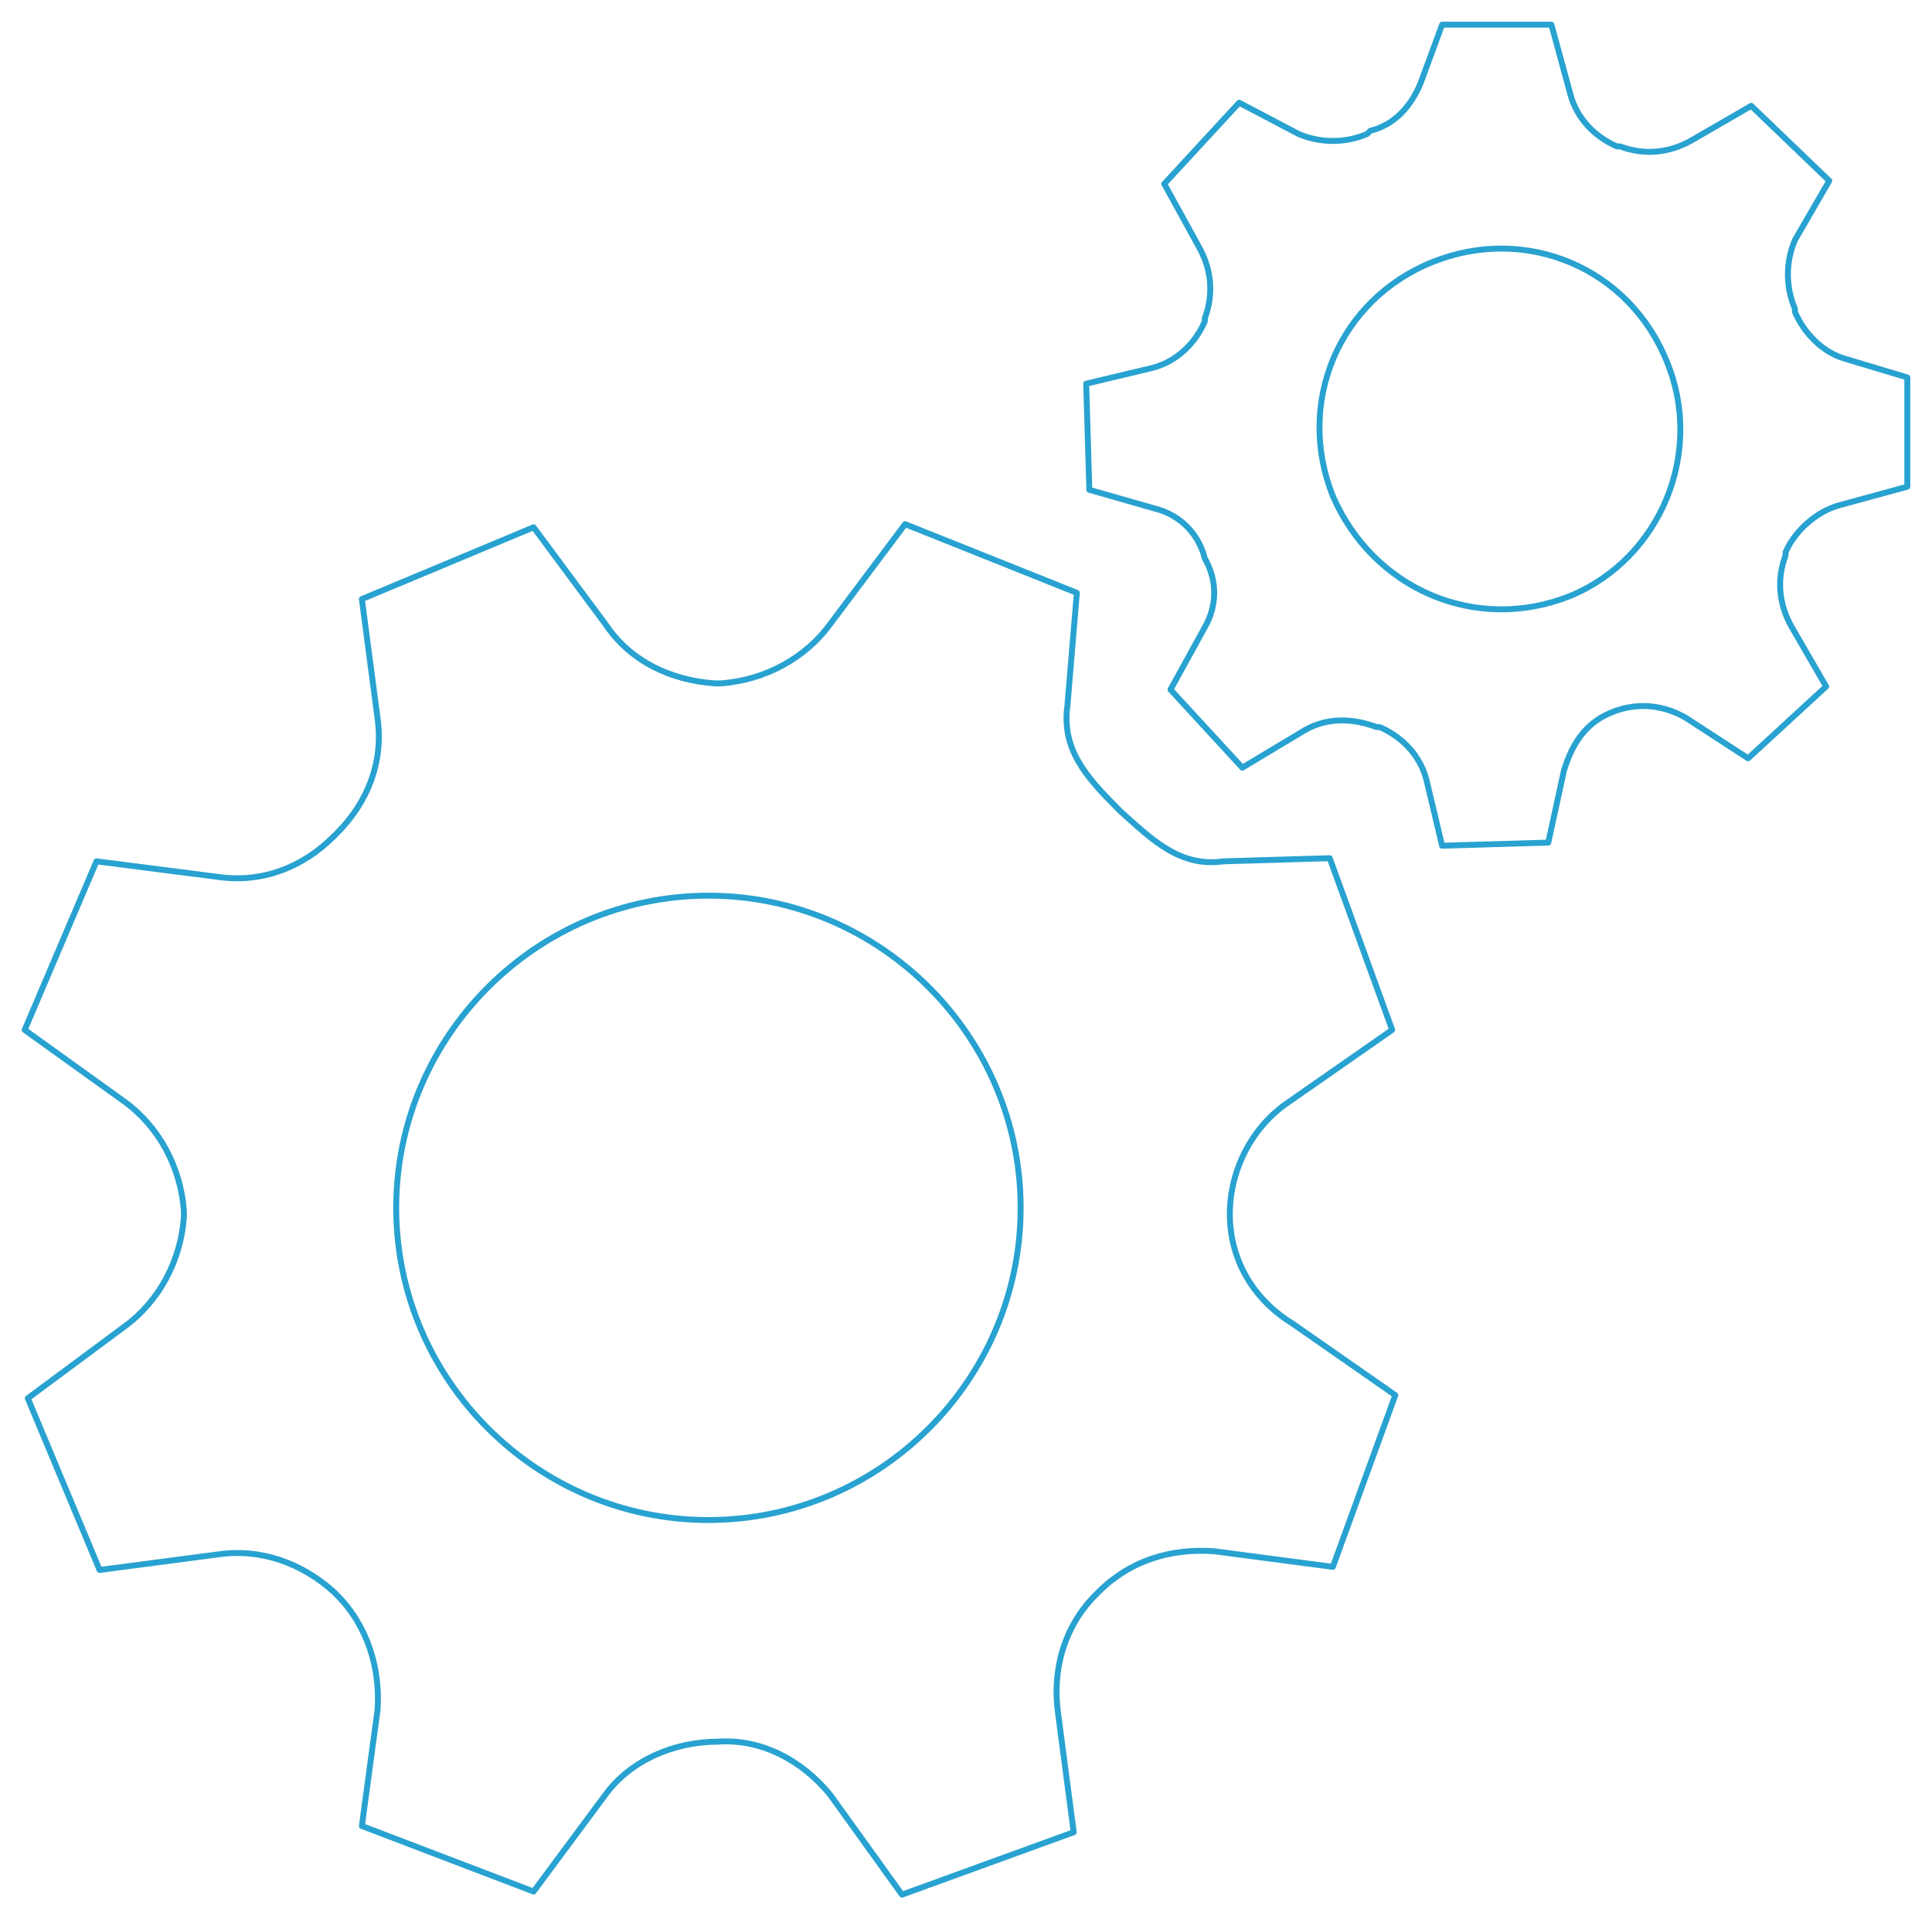 <?xml version="1.0" standalone="no"?><!-- Generator: Gravit.io --><svg xmlns="http://www.w3.org/2000/svg" xmlns:xlink="http://www.w3.org/1999/xlink" style="isolation:isolate" viewBox="0 0 391.558 388.961" width="391.558" height="388.961"><g><g><g><path d=" M 249.248 246.042 C 249.248 237.185 253.677 228.328 261.271 223.266 L 282.152 208.715 L 269.497 173.919 L 247.982 174.552 C 239.124 175.817 233.429 170.123 227.101 164.429 L 226.468 163.797 C 220.141 157.47 215.079 151.776 216.344 142.919 L 218.242 120.143 L 183.44 106.225 L 168.254 126.47 C 163.192 133.429 154.966 137.858 146.107 138.49 L 144.841 138.49 C 135.983 137.858 127.757 134.062 122.695 126.47 L 108.141 106.858 L 73.339 121.409 L 76.503 145.45 C 77.768 154.307 74.604 162.531 68.277 168.858 L 67.644 169.491 C 61.316 175.817 53.09 178.98 44.232 177.715 L 19.554 174.552 L 5 208.715 L 25.249 223.266 C 32.209 228.328 36.638 236.552 37.271 245.409 L 37.271 246.675 C 36.638 255.532 32.209 263.756 25.249 268.818 L 5.633 283.369 L 20.186 318.165 L 44.232 315.002 C 53.09 313.736 61.316 316.899 67.644 322.593 L 68.277 323.226 C 74.604 329.553 77.135 338.41 76.503 346.634 L 73.339 370.043 L 108.141 383.328 L 122.695 363.716 C 127.757 356.757 136.616 352.961 145.474 352.961 L 145.474 352.961 C 154.333 352.328 162.559 356.757 168.254 363.716 L 182.807 383.961 L 217.61 371.308 L 214.446 347.267 C 213.18 338.41 215.711 329.553 222.039 323.226 L 222.672 322.593 C 228.999 316.267 237.225 313.736 246.084 314.369 L 270.129 317.532 L 282.785 282.736 L 261.903 268.185 C 253.677 263.124 249.248 254.899 249.248 246.042 Z  M 143.576 308.042 C 108.774 308.042 80.299 279.573 80.299 244.777 C 80.299 209.981 108.774 181.511 143.576 181.511 C 178.378 181.511 206.853 209.981 206.853 244.777 L 206.853 244.777 C 206.853 279.573 178.378 308.042 143.576 308.042 Z " fill="none" vector-effect="non-scaling-stroke" stroke-width="1.2" stroke="rgb(40,162,208)" stroke-linejoin="round" stroke-linecap="round" stroke-miterlimit="4"/><path d=" M 327.078 144.184 C 332.14 142.286 337.203 142.919 341.632 145.45 L 354.287 153.674 L 370.107 139.123 L 363.146 127.103 C 360.615 122.674 359.982 117.613 361.881 112.552 L 361.881 111.919 C 363.779 107.49 368.208 103.694 372.638 102.429 L 386.558 98.633 L 386.558 76.49 L 373.903 72.694 C 369.474 71.429 365.677 67.633 363.779 63.204 L 363.779 62.572 C 361.881 58.143 361.881 53.082 363.779 48.653 L 370.739 36.633 L 354.92 21.449 L 342.898 28.408 C 338.468 30.939 333.406 31.572 328.344 29.674 L 327.711 29.674 C 323.282 27.776 319.485 23.98 318.22 18.918 L 314.423 5 L 292.276 5 L 287.847 17.02 C 285.949 21.449 282.785 25.245 277.723 26.51 L 277.09 27.143 C 272.66 29.041 267.598 29.041 263.169 27.143 L 251.146 20.816 L 235.96 37.265 L 242.92 49.919 C 245.451 54.347 246.084 59.408 244.186 64.47 L 244.186 65.102 C 242.288 69.531 238.491 73.327 233.429 74.592 L 220.141 77.755 L 220.774 99.266 L 234.062 103.062 C 239.124 104.327 242.92 108.123 244.186 113.184 L 244.186 113.184 C 246.717 117.613 246.717 122.674 244.186 127.103 L 237.225 139.756 L 251.779 155.572 L 264.434 147.98 C 268.864 145.45 273.926 145.45 278.988 147.348 L 279.621 147.348 C 284.05 149.246 287.847 153.042 289.112 158.103 L 292.276 171.389 L 313.79 170.756 L 316.954 156.205 C 318.852 149.878 322.016 146.082 327.078 144.184 Z  M 270.129 100.531 C 262.536 81.551 271.395 60.674 290.378 53.082 C 309.361 45.49 330.242 54.347 337.835 73.327 C 345.429 91.674 336.57 113.184 318.22 120.776 C 299.237 128.368 278.355 119.511 270.129 100.531 C 270.129 100.531 270.129 100.531 270.129 100.531 L 270.129 100.531 Z " fill="none" vector-effect="non-scaling-stroke" stroke-width="1.2" stroke="rgb(40,162,208)" stroke-linejoin="round" stroke-linecap="round" stroke-miterlimit="4"/></g></g></g></svg>